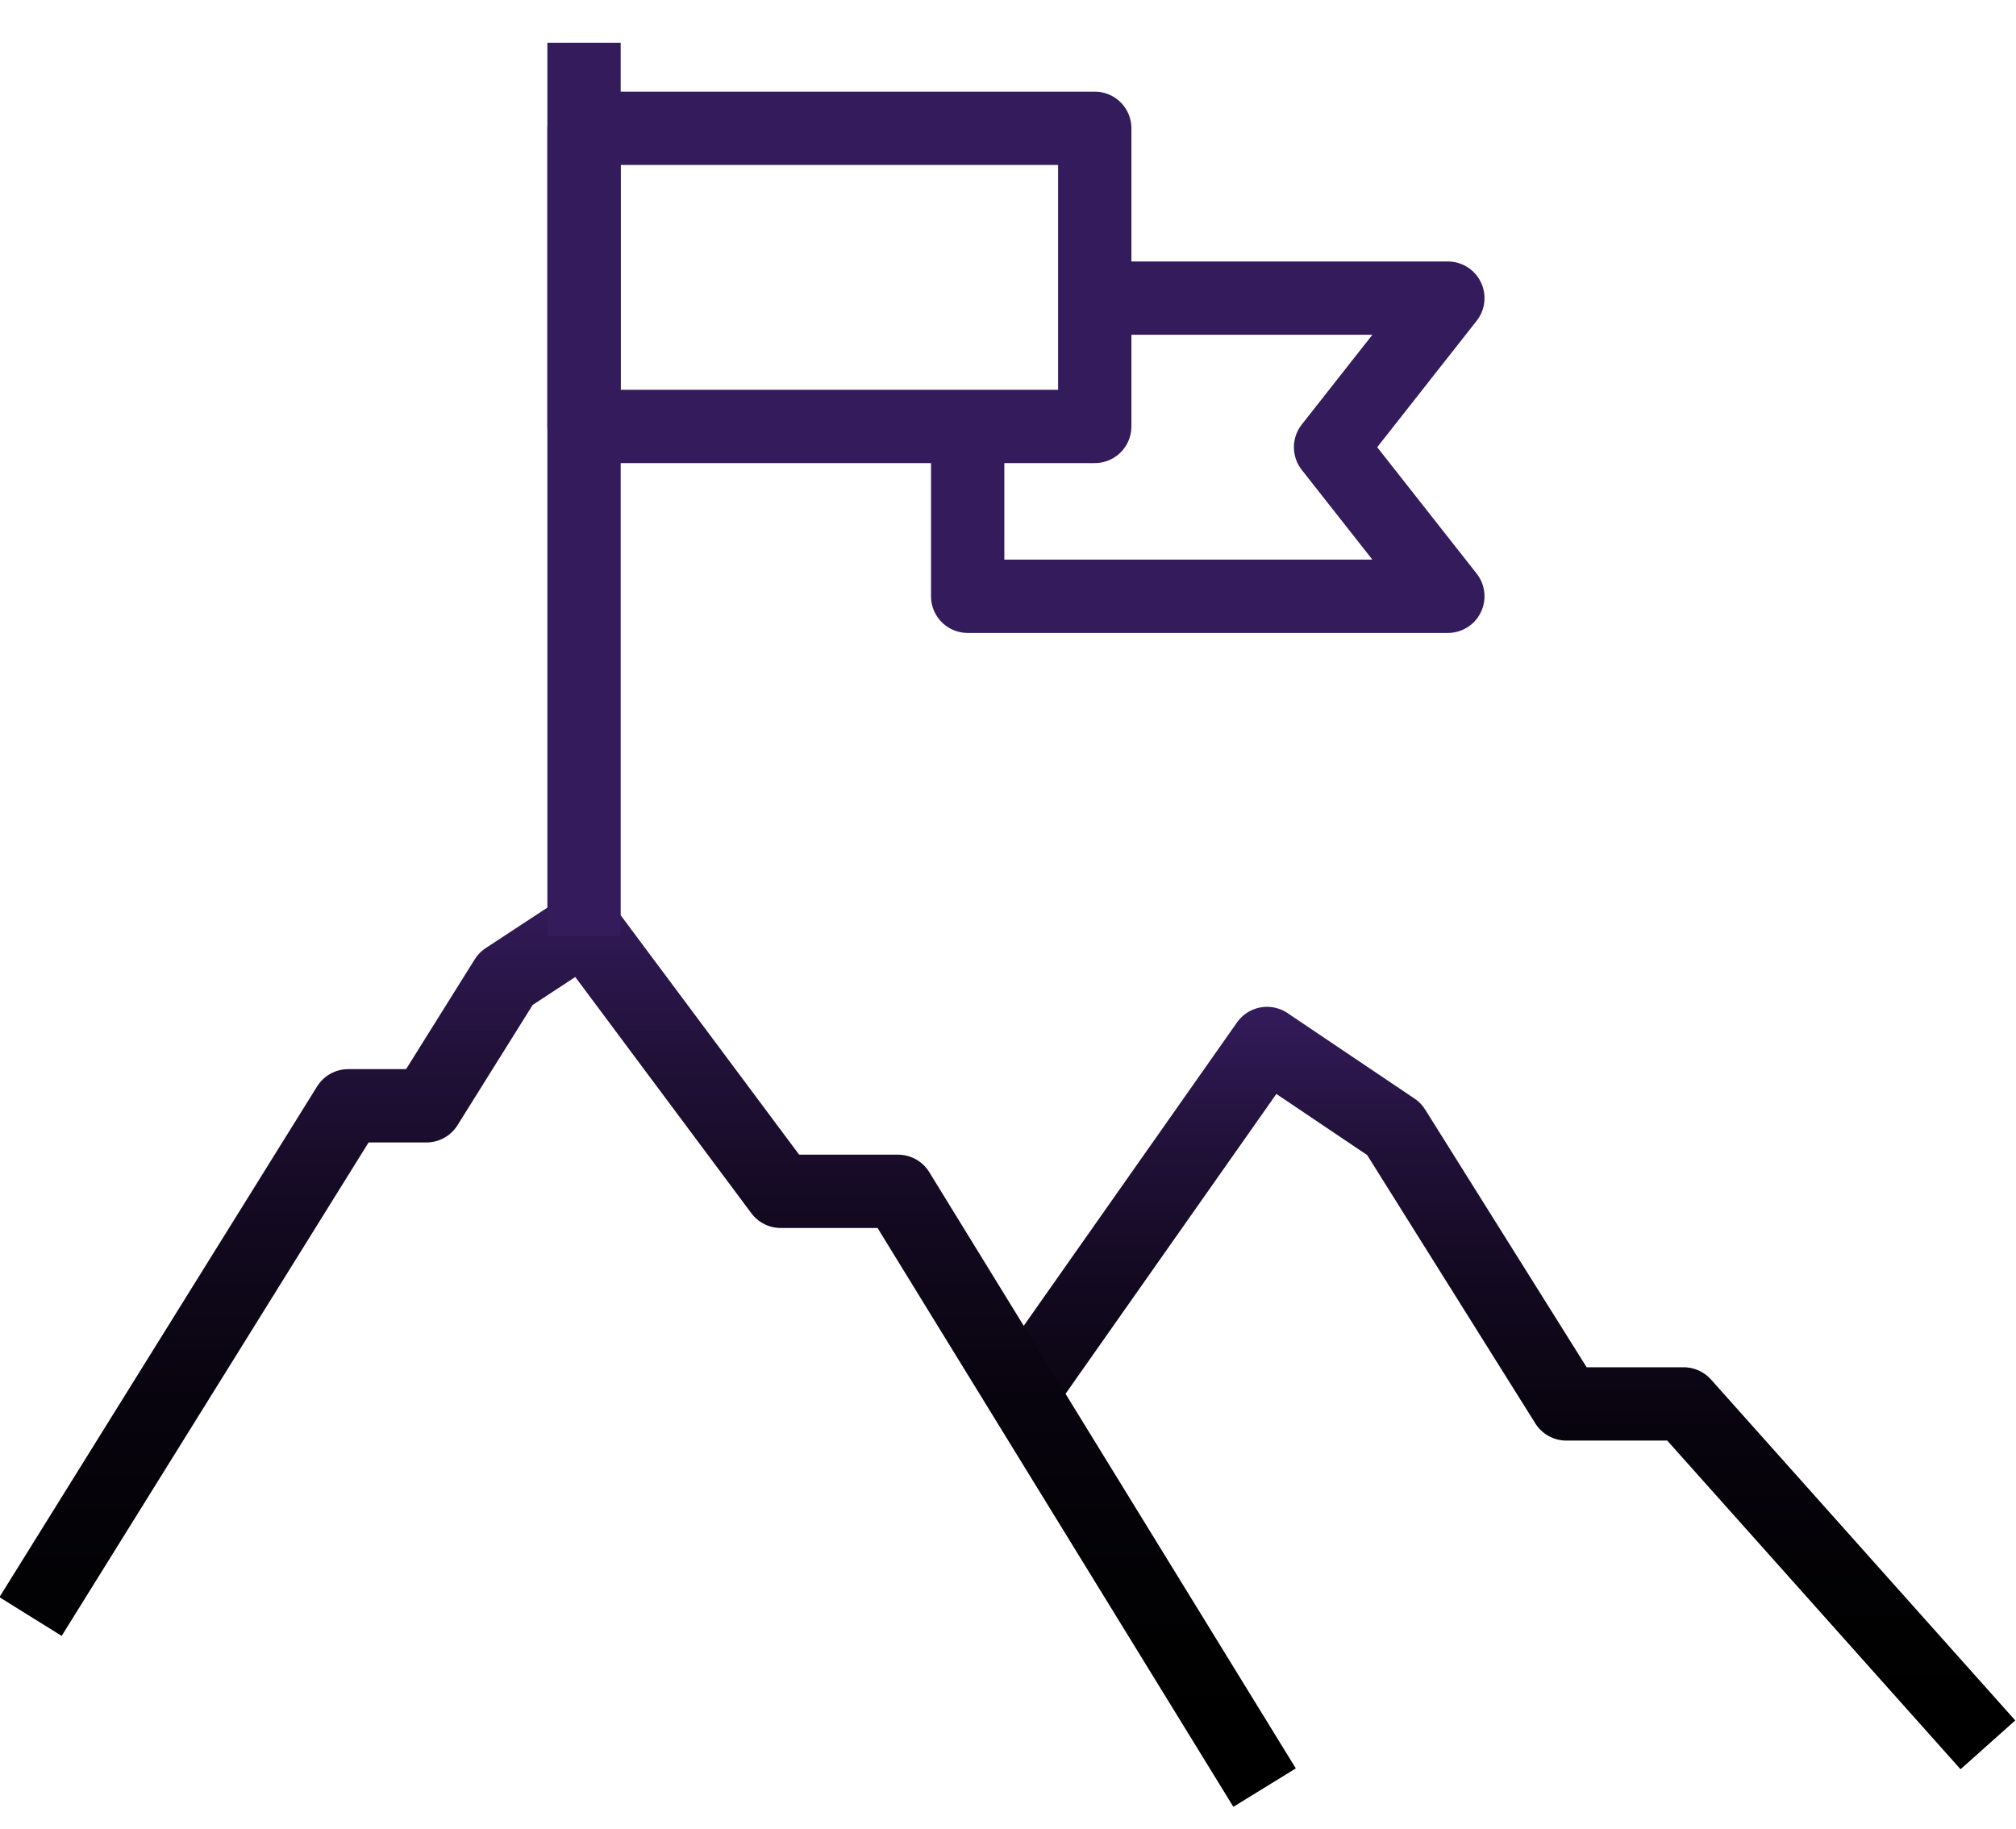 <?xml version="1.0" encoding="utf-8"?>
<!-- Generator: Adobe Illustrator 21.0.0, SVG Export Plug-In . SVG Version: 6.00 Build 0)  -->
<svg version="1.1" xmlns="http://www.w3.org/2000/svg" xmlns:xlink="http://www.w3.org/1999/xlink" x="0px" y="0px"
	 viewBox="0 0 165 149.7" style="enable-background:new 0 0 165 149.7;" xml:space="preserve">
<style type="text/css">
	.st0{display:none;}
	.st1{display:inline;}
	.st2{fill:none;stroke:#000000;stroke-width:6;stroke-miterlimit:10;}
	.st3{fill:none;stroke:url(#SVGID_1_);stroke-width:6;stroke-miterlimit:10;}
	.st4{fill:none;stroke:url(#SVGID_2_);stroke-width:6;stroke-miterlimit:10;}
	.st5{fill:none;stroke:#341B5B;stroke-width:6;stroke-miterlimit:10;}
	.st6{fill:none;stroke:url(#SVGID_3_);stroke-width:6;stroke-miterlimit:10;}
	.st7{fill:#341B5B;}
	.st8{fill:url(#SVGID_4_);}
	.st9{fill:none;stroke:url(#SVGID_5_);stroke-width:6;stroke-miterlimit:10;}
	.st10{fill:none;stroke:url(#SVGID_6_);stroke-width:6;stroke-miterlimit:10;}
	.st11{fill:none;stroke:url(#SVGID_7_);stroke-width:6;stroke-linejoin:round;stroke-miterlimit:10;}
	.st12{fill:none;stroke:url(#SVGID_8_);stroke-width:6;stroke-linejoin:round;stroke-miterlimit:10;}
	.st13{fill:none;stroke:#341B5B;stroke-width:6;stroke-linejoin:round;stroke-miterlimit:10;}
</style>
<g id="Layer_1" class="st0">
	<g class="st1">
		<line class="st2" x1="82.6" y1="90.8" x2="79.5" y2="90.8"/>
		<linearGradient id="SVGID_1_" gradientUnits="userSpaceOnUse" x1="82.638" y1="100.163" x2="82.638" y2="24.103">
			<stop  offset="0" style="stop-color:#000000"/>
			<stop  offset="0" style="stop-color:#000000"/>
			<stop  offset="0" style="stop-color:#000000"/>
			<stop  offset="9.533423e-02" style="stop-color:#08040F"/>
			<stop  offset="0.347" style="stop-color:#1B0E30"/>
			<stop  offset="0.589" style="stop-color:#291548"/>
			<stop  offset="0.812" style="stop-color:#311A56"/>
			<stop  offset="1" style="stop-color:#341B5B"/>
		</linearGradient>
		<path class="st3" d="M31.7,68.8c-1.6-1.7-3.2-3.5-3.2-6c0-5.1,6.5-9.1,6.5-14.1c0-5.1-9.5-16.9-5.3-20.5
			c3.9-3.9,16.7,5.5,22.2,5.5c5.5,0,9.8-6.6,15.3-6.6c5.5,0,9.2,6.7,14.7,6.7s9.2-6.7,14.7-6.7c5.5,0,9.8,6.7,15.3,6.7
			c5.5,0,20.4-9.4,23.8-5.5c3.7,3.6-5.2,15.5-5.2,20.5c0,5.1,6.3,8.4,6.3,13.4s-6.3,8.4-6.3,13.4c0,5.1,8.9,17.2,5.2,20.6
			c-3.4,3.6-18.3-5.2-23.8-5.2s-9.8,6.2-15.3,6.2c-5.5,0-9.8-6.2-15.3-6.2"/>
		<polyline class="st2" points="63.5,100.3 63.5,138.6 54,129 44.4,138.6 44.4,100.3 		"/>
		<linearGradient id="SVGID_2_" gradientUnits="userSpaceOnUse" x1="53.978" y1="106.531" x2="53.978" y2="68.687">
			<stop  offset="0" style="stop-color:#000000"/>
			<stop  offset="0" style="stop-color:#000000"/>
			<stop  offset="0" style="stop-color:#000000"/>
			<stop  offset="0.322" style="stop-color:#010102"/>
			<stop  offset="0.51" style="stop-color:#06030B"/>
			<stop  offset="0.665" style="stop-color:#0E0719"/>
			<stop  offset="0.801" style="stop-color:#1A0D2D"/>
			<stop  offset="0.923" style="stop-color:#281547"/>
			<stop  offset="1" style="stop-color:#341B5B"/>
		</linearGradient>
		<circle class="st4" cx="54" cy="87.6" r="15.9"/>
		<line class="st5" x1="60.3" y1="49.4" x2="104.9" y2="49.4"/>
		<line class="st5" x1="69.9" y1="62.1" x2="95.4" y2="62.1"/>
		<linearGradient id="SVGID_3_" gradientUnits="userSpaceOnUse" x1="82.638" y1="116.085" x2="82.638" y2="8.182">
			<stop  offset="0" style="stop-color:#000000"/>
			<stop  offset="0" style="stop-color:#000000"/>
			<stop  offset="0" style="stop-color:#000000"/>
			<stop  offset="1.120138e-02" style="stop-color:#030105"/>
			<stop  offset="8.241427e-02" style="stop-color:#120920"/>
			<stop  offset="0.164" style="stop-color:#1F1036"/>
			<stop  offset="0.26" style="stop-color:#281546"/>
			<stop  offset="0.378" style="stop-color:#2F1852"/>
			<stop  offset="0.543" style="stop-color:#331A59"/>
			<stop  offset="1" style="stop-color:#341B5B"/>
		</linearGradient>
		<polyline class="st6" points="34.9,113.1 12.6,113.1 12.6,11.2 152.7,11.2 152.7,113.1 73.1,113.1 		"/>
	</g>
</g>
<g id="Layer_2" class="st0">
	<g class="st1">
		<g>
			<g>
				<path class="st7" d="M76.3,54.7h41.1c1.3,0,2.3-1,2.3-2.3v-2.3c0-1.3-1-2.3-2.3-2.3H76.3c-1.3,0-2.3,1-2.3,2.3v2.3
					C74,53.7,75,54.7,76.3,54.7z"/>
				<path class="st7" d="M76.3,69.7h41.1c1.3,0,2.3-1,2.3-2.3v-2.3c0-1.3-1-2.3-2.3-2.3H76.3c-1.3,0-2.3,1-2.3,2.3v2.3
					C74,68.6,75,69.7,76.3,69.7z"/>
				<path d="M76.3,84.6h41.1c1.3,0,2.3-1,2.3-2.3V80c0-1.3-1-2.3-2.3-2.3H76.3c-1.3,0-2.3,1-2.3,2.3v2.3C74,83.6,75,84.6,76.3,84.6z
					"/>
				<path d="M117.4,92.7H76.3c-1.3,0-2.3,1-2.3,2.3v2.3c0,1.3,1,2.3,2.3,2.3h41.1c1.3,0,2.3-1,2.3-2.3V95
					C119.7,93.7,118.7,92.7,117.4,92.7z"/>
				<path d="M117.4,107.6H76.3c-1.3,0-2.3,1-2.3,2.3v2.3c0,1.3,1,2.3,2.3,2.3h41.1c1.3,0,2.3-1,2.3-2.3v-2.3
					C119.7,108.7,118.7,107.6,117.4,107.6z"/>
				<path d="M117.4,122.6H76.3c-1.3,0-2.3,1-2.3,2.3v2.3c0,1.3,1,2.3,2.3,2.3h41.1c1.3,0,2.3-1,2.3-2.3v-2.3
					C119.7,123.6,118.7,122.6,117.4,122.6z"/>
			</g>
			<g>
				<linearGradient id="SVGID_4_" gradientUnits="userSpaceOnUse" x1="82.638" y1="146.242" x2="82.638" y2="16.72">
					<stop  offset="0.564" style="stop-color:#000000"/>
					<stop  offset="0.684" style="stop-color:#0C0615"/>
					<stop  offset="0.928" style="stop-color:#2A164A"/>
					<stop  offset="1" style="stop-color:#341B5B"/>
				</linearGradient>
				<path class="st8" d="M130.1,15.9h-18v6.9h16.9v120H36.3v-120h16.5v-6.9H35.2c-3.2,0-5.7,2.6-5.7,5.7V144c0,3.2,2.6,5.7,5.7,5.7
					h94.9c3.2,0,5.7-2.6,5.7-5.7V21.7C135.8,18.5,133.3,15.9,130.1,15.9z"/>
			</g>
			<path class="st7" d="M100.6,8.3h-6.8C92.3,3.5,87.8,0,82.5,0c-5.3,0-9.8,3.5-11.3,8.3h-6.8c-3.2,0-5.7,2.6-5.7,5.7v16.1
				c0,3.2,2.6,5.7,5.7,5.7h36.2c3.2,0,5.7-2.6,5.7-5.7V14.1C106.3,10.9,103.8,8.3,100.6,8.3z M82.5,6.9c1.3,0,2.6,0.6,3.5,1.4
				c0.9,0.9,1.4,2.1,1.4,3.4c0,1.3-0.5,2.6-1.4,3.4c-0.9,0.9-2.1,1.4-3.5,1.4s-2.6-0.5-3.5-1.4c-0.9-0.9-1.4-2.1-1.4-3.4
				c0-1.3,0.5-2.6,1.4-3.4C79.9,7.4,81.1,6.9,82.5,6.9z M99.4,29H65.5V15.2h5.7c1.5,4.8,6,8.3,11.3,8.3c5.3,0,9.8-3.5,11.3-8.3h5.7
				V29z"/>
		</g>
		<path class="st7" d="M57.3,54.7v8h-8v-8H57.3 M61.9,47.8H44.7c-1.3,0-2.3,1-2.3,2.3v17.2c0,1.3,1,2.3,2.3,2.3h17.2
			c1.3,0,2.3-1,2.3-2.3V50.1C64.2,48.9,63.2,47.8,61.9,47.8L61.9,47.8z"/>
		<path d="M57.3,84.9v8h-8v-8H57.3 M61.9,78H44.7c-1.3,0-2.3,1-2.3,2.3v17.2c0,1.3,1,2.3,2.3,2.3h17.2c1.3,0,2.3-1,2.3-2.3V80.3
			C64.2,79,63.2,78,61.9,78L61.9,78z"/>
		<path d="M57.3,115v8h-8v-8H57.3 M61.9,108.1H44.7c-1.3,0-2.3,1-2.3,2.3v17.2c0,1.3,1,2.3,2.3,2.3h17.2c1.3,0,2.3-1,2.3-2.3v-17.2
			C64.2,109.2,63.2,108.1,61.9,108.1L61.9,108.1z"/>
	</g>
</g>
<g id="Layer_3" class="st0">
	<g class="st1">
		<path class="st2" d="M150.1,116.5c3.6-1.6,6.2-5.2,9.5-11.5c-8.6-5.4-18.1-2.2-24.3,9.4"/>
		<path class="st2" d="M122.9,131.6c6.1,6.3,15.2,10.5,26.6-2.3C141.9,121.6,131.5,122,122.9,131.6z"/>
		<path class="st5" d="M153.5,91.1c3.8-2.8,6.6-8,7.2-17.2c-10.4-0.7-18.2,6.7-19,20.1"/>
		<path class="st5" d="M151.1,64.9c2.5-4.1,3.4-10.1,0.8-18.9c-9.9,3.4-14.6,13.5-10.7,26.2"/>
		<path class="st2" d="M15.2,116.3c-3.6-1.6-6.2-5.2-9.5-11.5c8.6-5.4,18.1-2.2,24.3,9.4"/>
		<path class="st2" d="M42.4,131.5c-6.1,6.3-15.2,10.5-26.6-2.3C23.3,121.4,33.8,121.8,42.4,131.5z"/>
		<path class="st5" d="M11.8,90.9c-3.8-2.8-6.6-8-7.2-17.2c10.4-0.7,18.2,6.7,19,20.1"/>
		<path class="st5" d="M14.2,64.7c-2.5-4.1-3.4-10.1-0.8-18.9C23.4,49.2,28,59.3,24.2,72"/>
		<linearGradient id="SVGID_5_" gradientUnits="userSpaceOnUse" x1="82.56" y1="113.36" x2="82.56" y2="9.088">
			<stop  offset="0" style="stop-color:#000000"/>
			<stop  offset="1" style="stop-color:#341B5B"/>
		</linearGradient>
		<polyline class="st9" points="58.8,110.4 41.9,110.4 41.9,12.1 123.2,12.1 123.2,110.4 106.3,110.4 		"/>
		<linearGradient id="SVGID_6_" gradientUnits="userSpaceOnUse" x1="82.56" y1="120.136" x2="82.56" y2="80.249">
			<stop  offset="0" style="stop-color:#000000"/>
			<stop  offset="0.321" style="stop-color:#010102"/>
			<stop  offset="0.51" style="stop-color:#06030B"/>
			<stop  offset="0.664" style="stop-color:#0E0719"/>
			<stop  offset="0.8" style="stop-color:#1A0D2D"/>
			<stop  offset="0.923" style="stop-color:#281547"/>
			<stop  offset="1" style="stop-color:#341B5B"/>
		</linearGradient>
		<circle class="st10" cx="82.6" cy="100.2" r="16.9"/>
		<polyline class="st2" points="89.3,113.7 96.1,137.5 82.6,130.7 69,137.5 75.8,113.7 		"/>
		<line class="st5" x1="58.8" y1="56.1" x2="106.3" y2="56.1"/>
		<line class="st5" x1="69" y1="42.6" x2="96.1" y2="42.6"/>
	</g>
</g>
<g id="Layer_5">
	<g>
		<linearGradient id="SVGID_7_" gradientUnits="userSpaceOnUse" x1="122.828" y1="82.42" x2="122.828" y2="144.773">
			<stop  offset="0" style="stop-color:#341B5B"/>
			<stop  offset="2.082539e-02" style="stop-color:#321A57"/>
			<stop  offset="0.192" style="stop-color:#201037"/>
			<stop  offset="0.37" style="stop-color:#12091F"/>
			<stop  offset="0.557" style="stop-color:#08040E"/>
			<stop  offset="0.759" style="stop-color:#020103"/>
			<stop  offset="1" style="stop-color:#000000"/>
		</linearGradient>
		<polyline class="st11" points="83.1,114.7 103.7,85.4 114.1,92.4 128.2,114.9 137.8,114.9 162.7,142.8 		"/>
		<linearGradient id="SVGID_8_" gradientUnits="userSpaceOnUse" x1="53.042" y1="72.945" x2="53.042" y2="147.828">
			<stop  offset="0" style="stop-color:#341B5B"/>
			<stop  offset="2.082539e-02" style="stop-color:#321A57"/>
			<stop  offset="0.192" style="stop-color:#201037"/>
			<stop  offset="0.37" style="stop-color:#12091F"/>
			<stop  offset="0.557" style="stop-color:#08040E"/>
			<stop  offset="0.759" style="stop-color:#020103"/>
			<stop  offset="1" style="stop-color:#000000"/>
		</linearGradient>
		<polyline class="st12" points="2.5,132.3 28.5,90.5 34.9,90.5 41.4,80.1 47.8,75.9 63.9,97.5 73.5,97.5 103.5,146.3 		"/>
		<rect x="47.8" y="10.5" class="st13" width="41.8" height="24.4"/>
		<polyline class="st13" points="89.6,24.4 118.5,24.4 108.9,36.6 118.5,48.8 79.2,48.8 79.2,34.8 		"/>
		<line class="st13" x1="47.8" y1="76.6" x2="47.8" y2="3.5"/>
	</g>
</g>
</svg>
